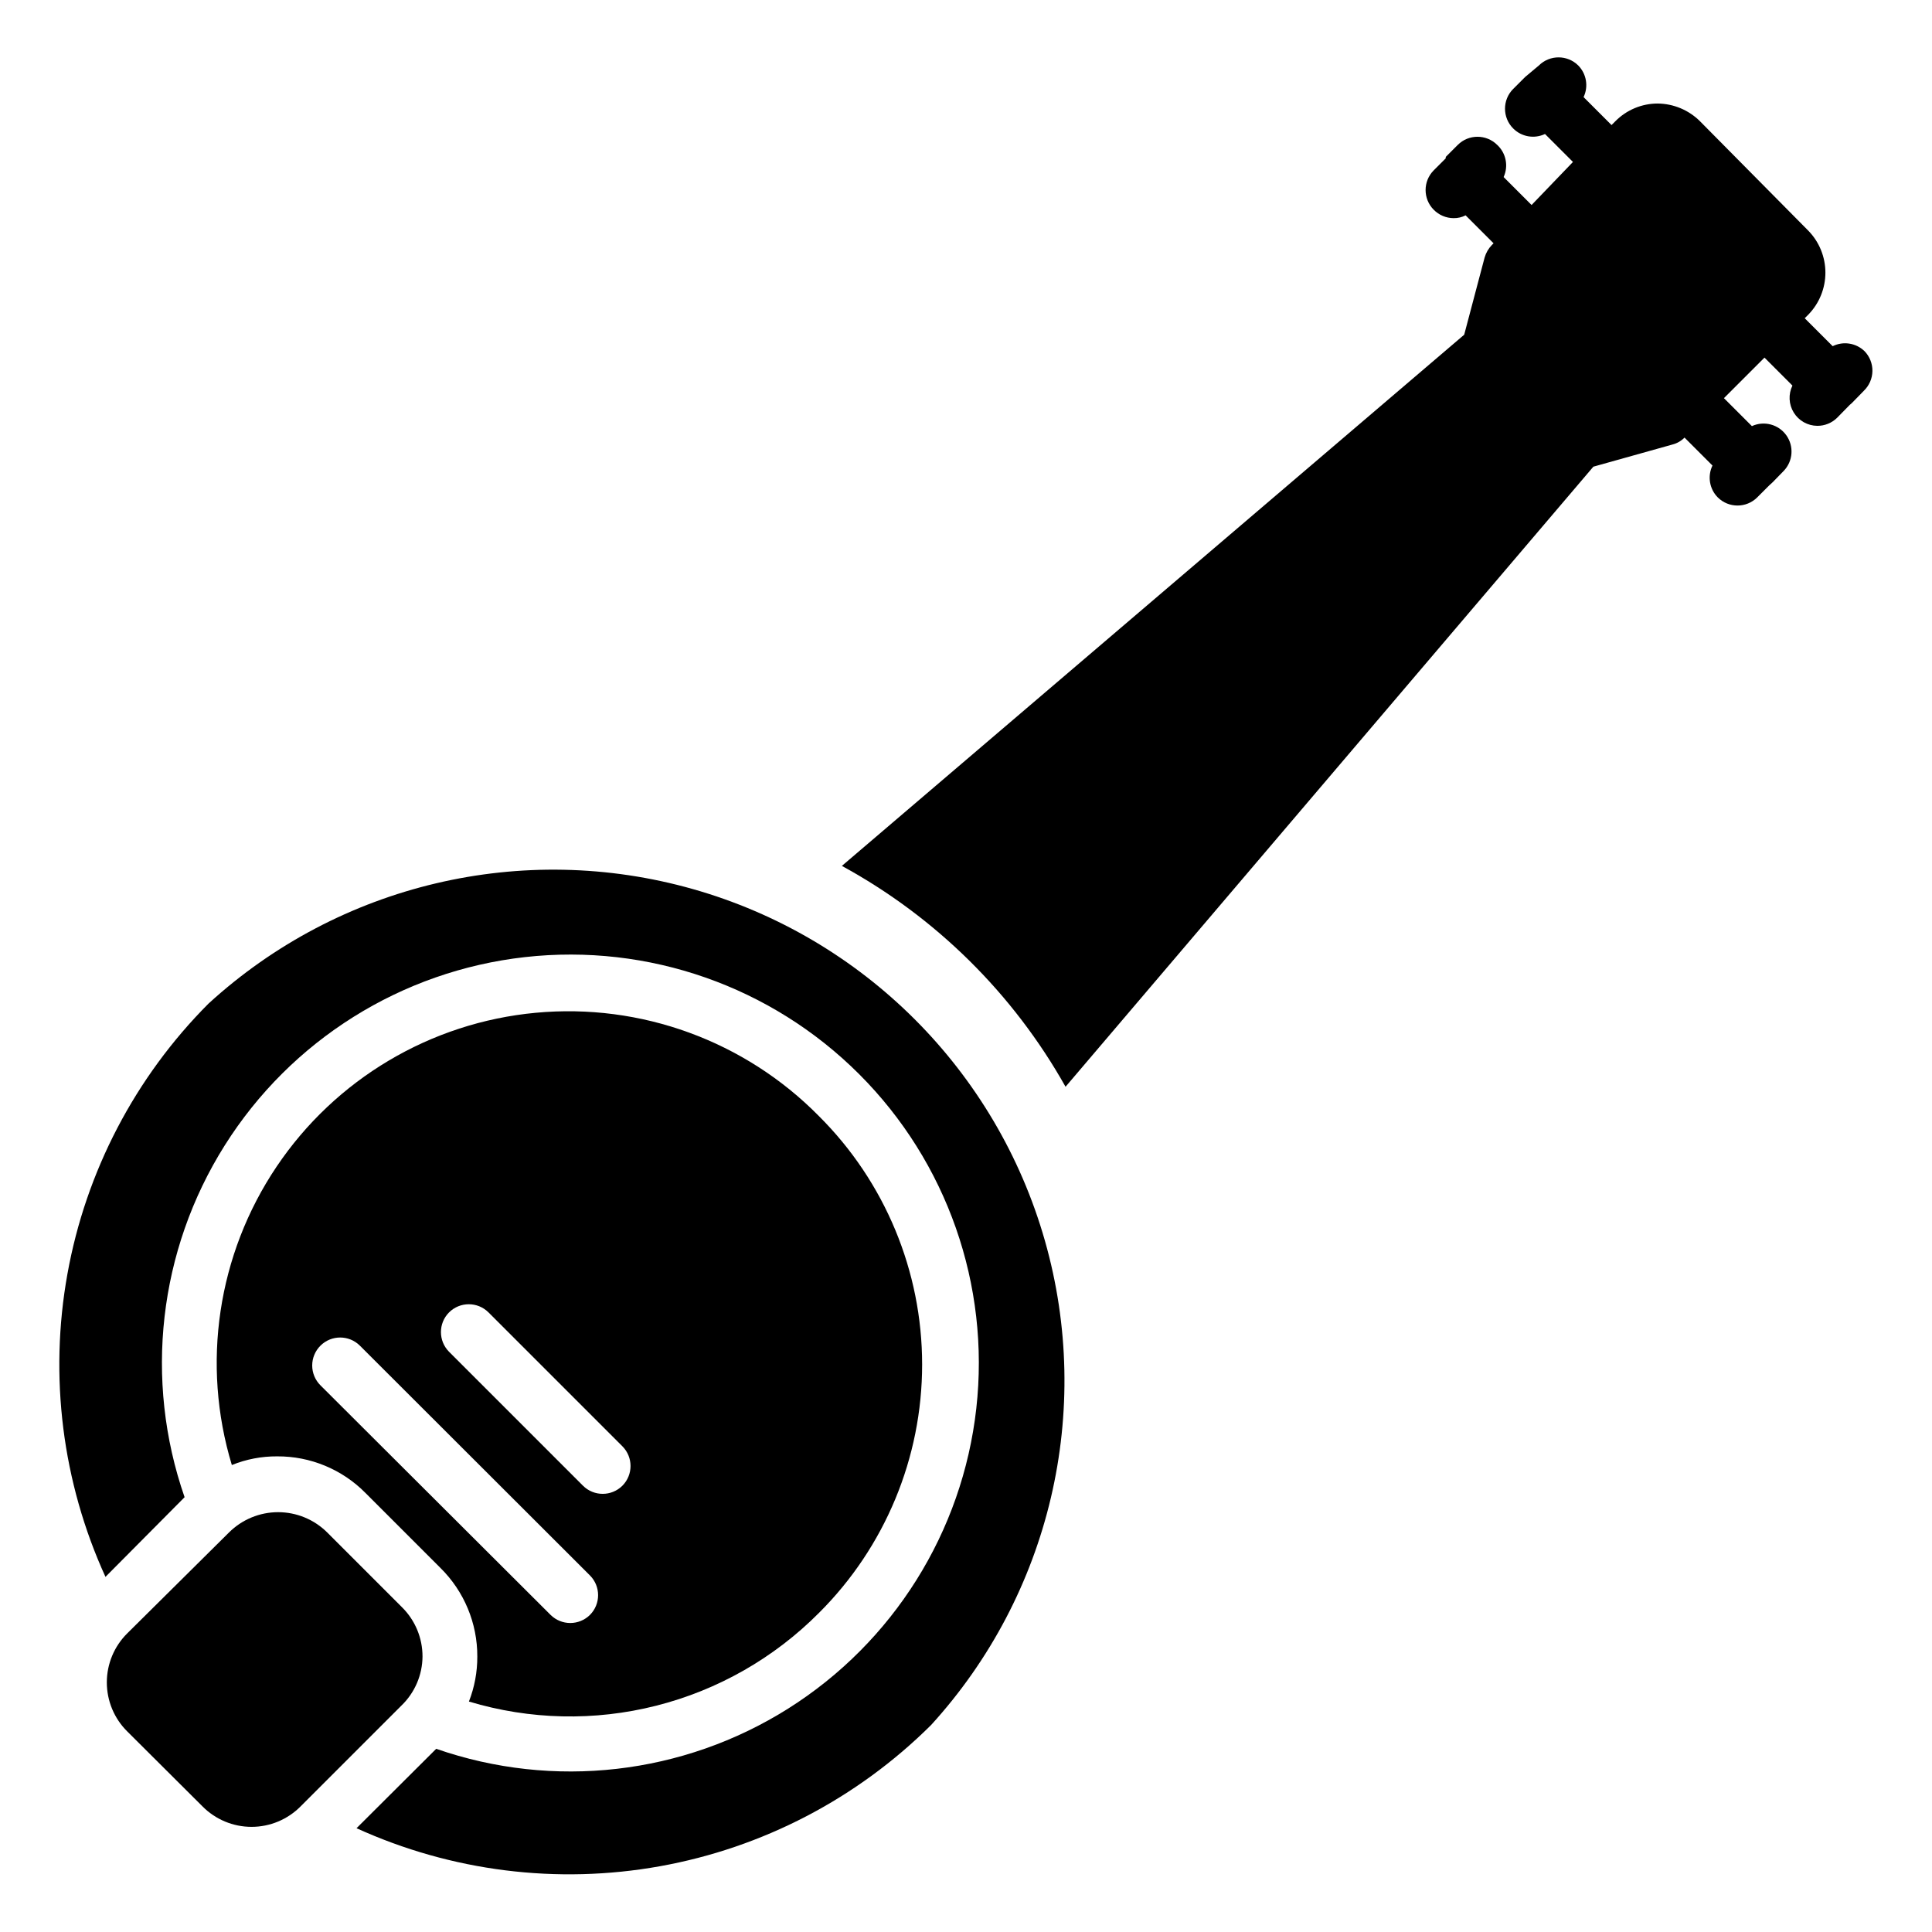 <?xml version="1.0" encoding="UTF-8"?>
<!-- Uploaded to: SVG Repo, www.svgrepo.com, Generator: SVG Repo Mixer Tools -->
<svg fill="#000000" width="800px" height="800px" version="1.1" viewBox="144 144 512 512" xmlns="http://www.w3.org/2000/svg">
 <g>
  <path d="m255.97 583c0.012-4.894-1.934-9.59-5.41-13.039l-19.855-19.855c-3.457-3.434-8.129-5.363-13.004-5.363-4.871 0-9.543 1.93-13 5.363l-26.969 26.746c-3.473 3.438-5.422 8.117-5.422 13 0 4.887 1.949 9.566 5.422 13.004l19.93 19.855c3.438 3.473 8.117 5.426 13.004 5.426 4.883 0 9.562-1.953 13-5.426l26.746-26.746c3.519-3.398 5.519-8.074 5.559-12.965z"/>
  <path d="m199.29 409.93c-19.484 19.535-32.543 44.551-37.426 71.707-4.887 27.152-1.367 55.152 10.086 80.25l20.969-21.113c-10.812-31.09-6.891-65.414 10.656-93.262 17.551-27.852 46.816-46.203 79.531-49.867 32.711-3.668 65.316 7.754 88.59 31.031 23.277 23.273 34.699 55.879 31.031 88.59-3.664 32.715-22.016 61.98-49.863 79.531-27.852 17.547-62.172 21.469-93.266 10.656l-21.117 21.043h0.004c25.148 11.445 53.191 14.961 80.391 10.078 27.199-4.883 52.266-17.938 71.863-37.418 31.609-34.672 43.027-83.238 30.168-128.36-12.855-45.125-48.152-80.383-93.293-93.184-45.137-12.805-93.688-1.336-128.32 30.316z"/>
  <path d="m361.03 571.44c17.504-17.434 27.344-41.121 27.344-65.828s-9.84-48.395-27.344-65.828c-19.641-19.938-47.203-29.992-75.066-27.387-27.867 2.602-53.09 17.59-68.695 40.82-15.605 23.234-19.949 52.246-11.828 79.031 3.812-1.543 7.891-2.324 12.004-2.297 8.793-0.055 17.238 3.445 23.414 9.703l19.855 19.855c6.285 6.199 9.809 14.664 9.777 23.488 0.016 4.082-0.738 8.129-2.223 11.93 16.141 4.859 33.297 5.242 49.633 1.102 16.34-4.137 31.246-12.637 43.129-24.59zm-98.02-79.645c2.891-2.875 7.555-2.875 10.445 0l35.488 35.488c2.875 2.891 2.875 7.555 0 10.445-2.891 2.875-7.555 2.875-10.445 0l-35.488-35.488c-2.875-2.891-2.875-7.559 0-10.445zm-34.082 19.336c-1.402-1.391-2.191-3.285-2.191-5.262 0-1.973 0.789-3.867 2.191-5.258 2.891-2.875 7.555-2.875 10.445 0l60.977 60.902c2.871 2.887 2.871 7.555 0 10.445-2.891 2.871-7.555 2.871-10.445 0z"/>
  <path d="m638.05 237c-2.25-2.129-5.59-2.633-8.371-1.258l-7.41-7.41 0.965-0.965v0.004c2.898-2.977 4.516-6.965 4.516-11.113 0-4.152-1.617-8.141-4.516-11.113l-28.746-29.043c-2.981-2.953-6.996-4.625-11.188-4.668-4.203 0.004-8.23 1.684-11.188 4.668l-1.039 1.039-7.41-7.41 0.004-0.004c1.332-2.809 0.77-6.152-1.41-8.371-2.891-2.871-7.555-2.871-10.445 0l-3.629 3.039-3.188 3.188v-0.004c-2.871 2.891-2.871 7.559 0 10.449 2.215 2.238 5.602 2.832 8.445 1.48l7.41 7.41-10.965 11.41-7.41-7.41c1.332-2.91 0.645-6.348-1.703-8.52-2.891-2.875-7.559-2.875-10.449 0l-3.188 3.188v0.371l-3.188 3.188 0.004-0.004c-2.871 2.887-2.871 7.555 0 10.445 1.387 1.414 3.281 2.215 5.262 2.223 1.105 0.02 2.199-0.234 3.188-0.742l7.41 7.41-0.445 0.445h-0.004c-0.906 0.938-1.566 2.082-1.926 3.332l-5.41 20.449-164.92 140.77c24.863 13.559 45.402 33.844 59.273 58.531l139.88-164.33 20.895-5.852v-0.004c1.238-0.301 2.367-0.941 3.262-1.852l7.41 7.41h-0.004c-1.367 2.828-0.805 6.215 1.41 8.445 2.891 2.871 7.555 2.871 10.445 0l3.188-3.188 0.891-0.816 2.965-3.039-0.004 0.004c2.457-2.57 2.742-6.523 0.68-9.422-2.062-2.894-5.894-3.918-9.125-2.434l-7.41-7.41 10.742-10.742 7.41 7.41c-1.121 2.289-0.988 4.988 0.352 7.156 1.336 2.168 3.695 3.492 6.242 3.512 1.969 0.012 3.863-0.762 5.262-2.148l3.336-3.406 0.52-0.445 3.188-3.262-0.008 0.004c1.445-1.375 2.277-3.273 2.305-5.269 0.027-1.992-0.75-3.914-2.156-5.328z"/>
 </g>
</svg>